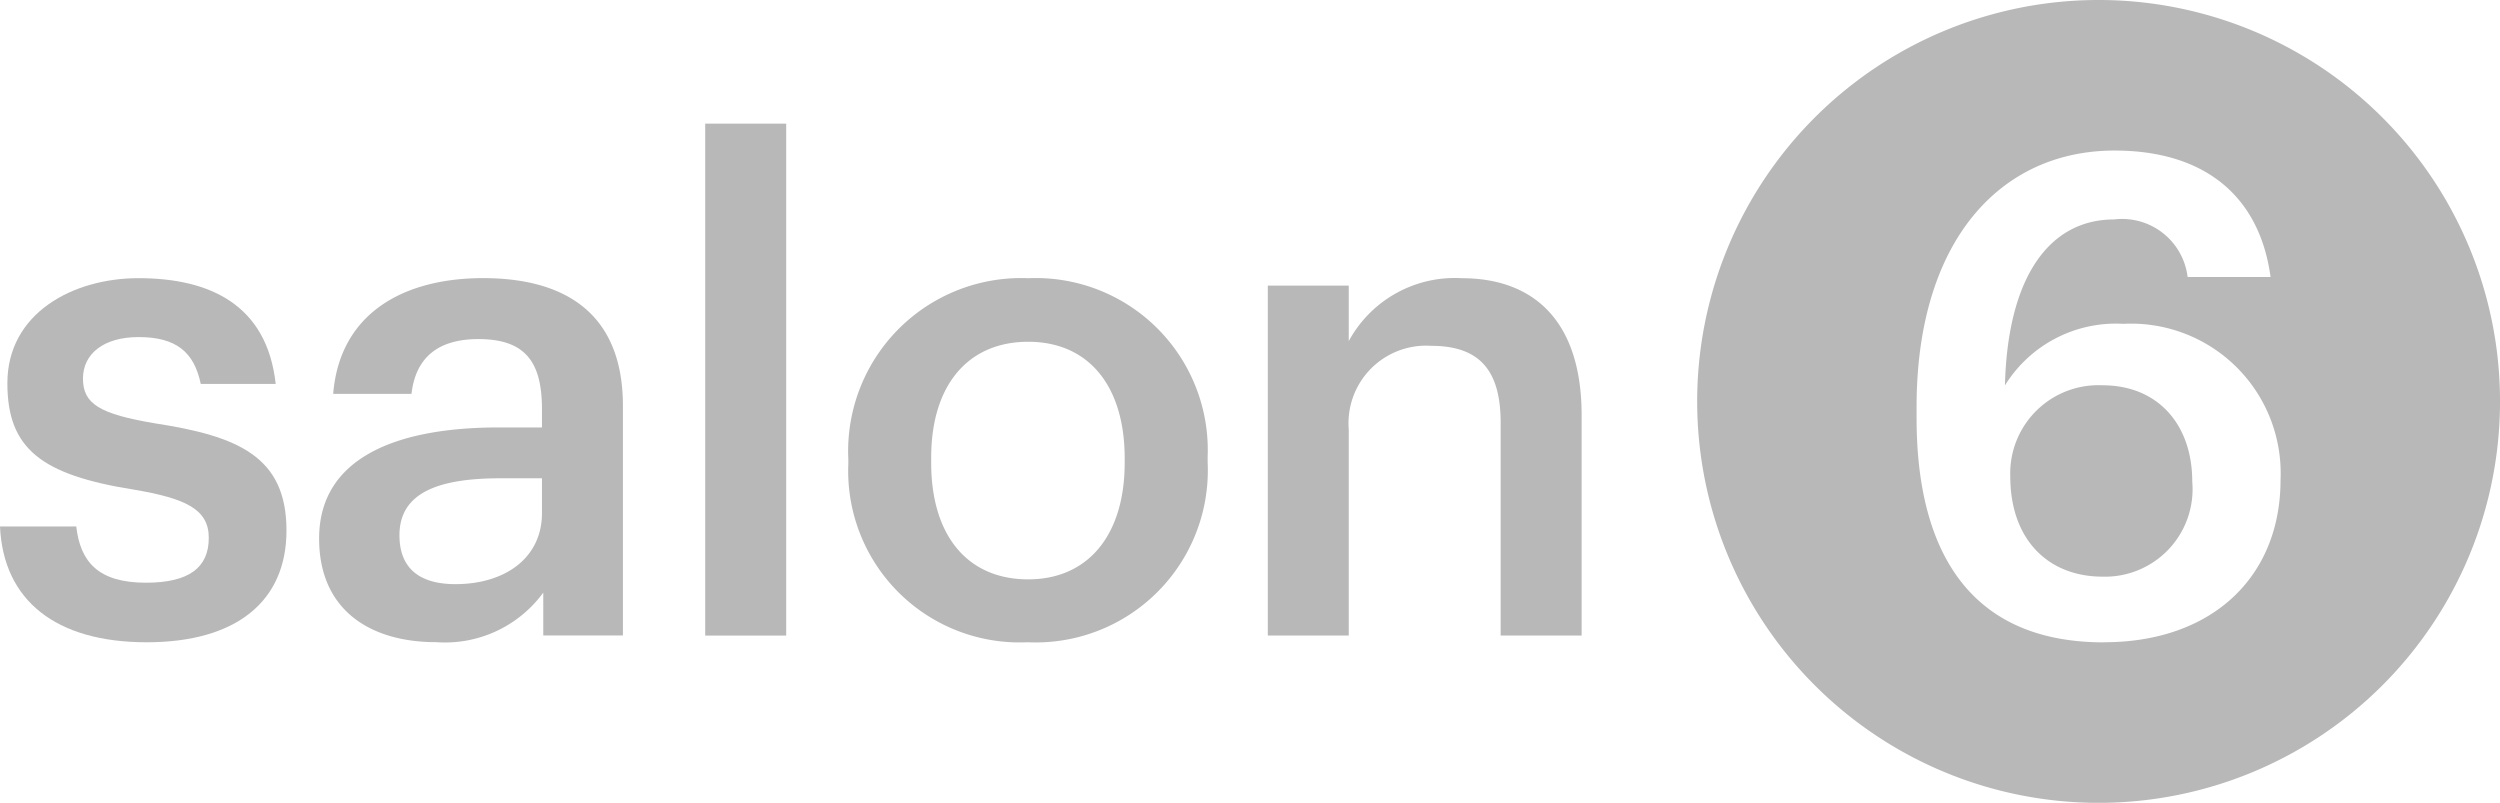 <svg xmlns="http://www.w3.org/2000/svg" width="114.032" height="36.619" viewBox="0 0 114.032 36.619">
  <defs>
    <style>
      .cls-1 {
        isolation: isolate;
      }

      .cls-2 {
        fill: #b9b8b8;
      }
    </style>
  </defs>
  <g id="Group_119" data-name="Group 119" transform="translate(1267.983 -525.724)">
    <g id="salon" class="cls-1" transform="translate(-1267.983 531.363)">
      <g id="Group_117" data-name="Group 117" class="cls-1">
        <path id="Path_4466" data-name="Path 4466" class="cls-2" d="M-1267.983,545.365h3.479c.183,1.617,1.009,2.565,3.175,2.565,1.983,0,2.869-.7,2.869-2.046,0-1.314-1.068-1.8-3.418-2.2-4.213-.67-5.769-1.86-5.769-4.852,0-3.2,2.992-4.793,5.982-4.793,3.265,0,5.861,1.222,6.257,4.823h-3.418c-.307-1.465-1.131-2.136-2.84-2.136-1.587,0-2.533.763-2.533,1.892,0,1.16.763,1.619,3.3,2.045,3.755.581,5.983,1.5,5.983,4.884,0,3.235-2.289,5.1-6.379,5.1C-1265.42,550.646-1267.831,548.754-1267.983,545.365Z" transform="translate(1267.983 -526.99)"/>
        <path id="Path_4467" data-name="Path 4467" class="cls-2" d="M-1258.443,545.915c0-3.723,3.6-5.067,8.18-5.067h1.985v-.824c0-2.136-.734-3.206-2.9-3.206-1.923,0-2.87.917-3.052,2.5h-3.572c.305-3.723,3.267-5.281,6.837-5.281s6.379,1.466,6.379,5.83v10.47h-3.633v-1.955a5.551,5.551,0,0,1-4.883,2.26C-1256.032,550.646-1258.443,549.243-1258.443,545.915Zm10.165-1.16v-1.588h-1.893c-2.808,0-4.608.641-4.608,2.6,0,1.344.731,2.229,2.563,2.229C-1249.958,547.991-1248.278,546.8-1248.278,544.755Z" transform="translate(1272.999 -526.99)"/>
        <path id="Path_4468" data-name="Path 4468" class="cls-2" d="M-1246.9,529.42h3.694v23.351h-3.694Z" transform="translate(1279.067 -529.42)"/>
        <path id="Path_4469" data-name="Path 4469" class="cls-2" d="M-1242.623,542.528v-.246a7.893,7.893,0,0,1,8.21-8.241,7.845,7.845,0,0,1,8.18,8.151v.244a7.85,7.85,0,0,1-8.21,8.21A7.82,7.82,0,0,1-1242.623,542.528Zm12.606-.061v-.214c0-3.3-1.648-5.313-4.4-5.313s-4.426,1.985-4.426,5.281v.246c0,3.265,1.617,5.31,4.426,5.31C-1231.665,547.776-1230.017,545.732-1230.017,542.466Z" transform="translate(1281.317 -526.99)"/>
        <path id="Path_4470" data-name="Path 4470" class="cls-2" d="M-1230.083,534.378h3.692v2.533a5.5,5.5,0,0,1,5.159-2.87c3.2,0,5.464,1.863,5.464,6.259v10.041h-3.694v-9.707c0-2.411-.977-3.509-3.174-3.509a3.539,3.539,0,0,0-3.755,3.816v9.4h-3.692Z" transform="translate(1287.911 -526.99)"/>
      </g>
    </g>
    <g id="Group_118" data-name="Group 118" transform="translate(-1190.57 525.724)">
      <path id="Path_4471" data-name="Path 4471" class="cls-2" d="M-1203.676,537.242a4.023,4.023,0,0,0-4.211,4.152c0,2.9,1.74,4.577,4.211,4.577a3.993,3.993,0,0,0,4.09-4.333C-1199.585,539.012-1201.172,537.242-1203.676,537.242Z" transform="translate(1222.168 -519.668)"/>
      <path id="Path_4472" data-name="Path 4472" class="cls-2" d="M-1198.937,525.724a18.309,18.309,0,0,0-18.31,18.31,18.31,18.31,0,0,0,18.31,18.31,18.31,18.31,0,0,0,18.31-18.31A18.309,18.309,0,0,0-1198.937,525.724Zm.244,29.3c-6.349,0-8.546-4.457-8.546-10.224v-.52c0-7.569,3.814-11.689,9.034-11.689,3.969,0,6.593,1.953,7.112,5.767h-3.784a3.009,3.009,0,0,0-3.358-2.624c-2.93,0-4.852,2.594-4.974,7.57a5.951,5.951,0,0,1,5.4-2.809,6.826,6.826,0,0,1,7.171,7.113C-1190.636,552.027-1193.748,555.019-1198.693,555.019Z" transform="translate(1217.247 -525.724)"/>
    </g>
  </g>
</svg>
